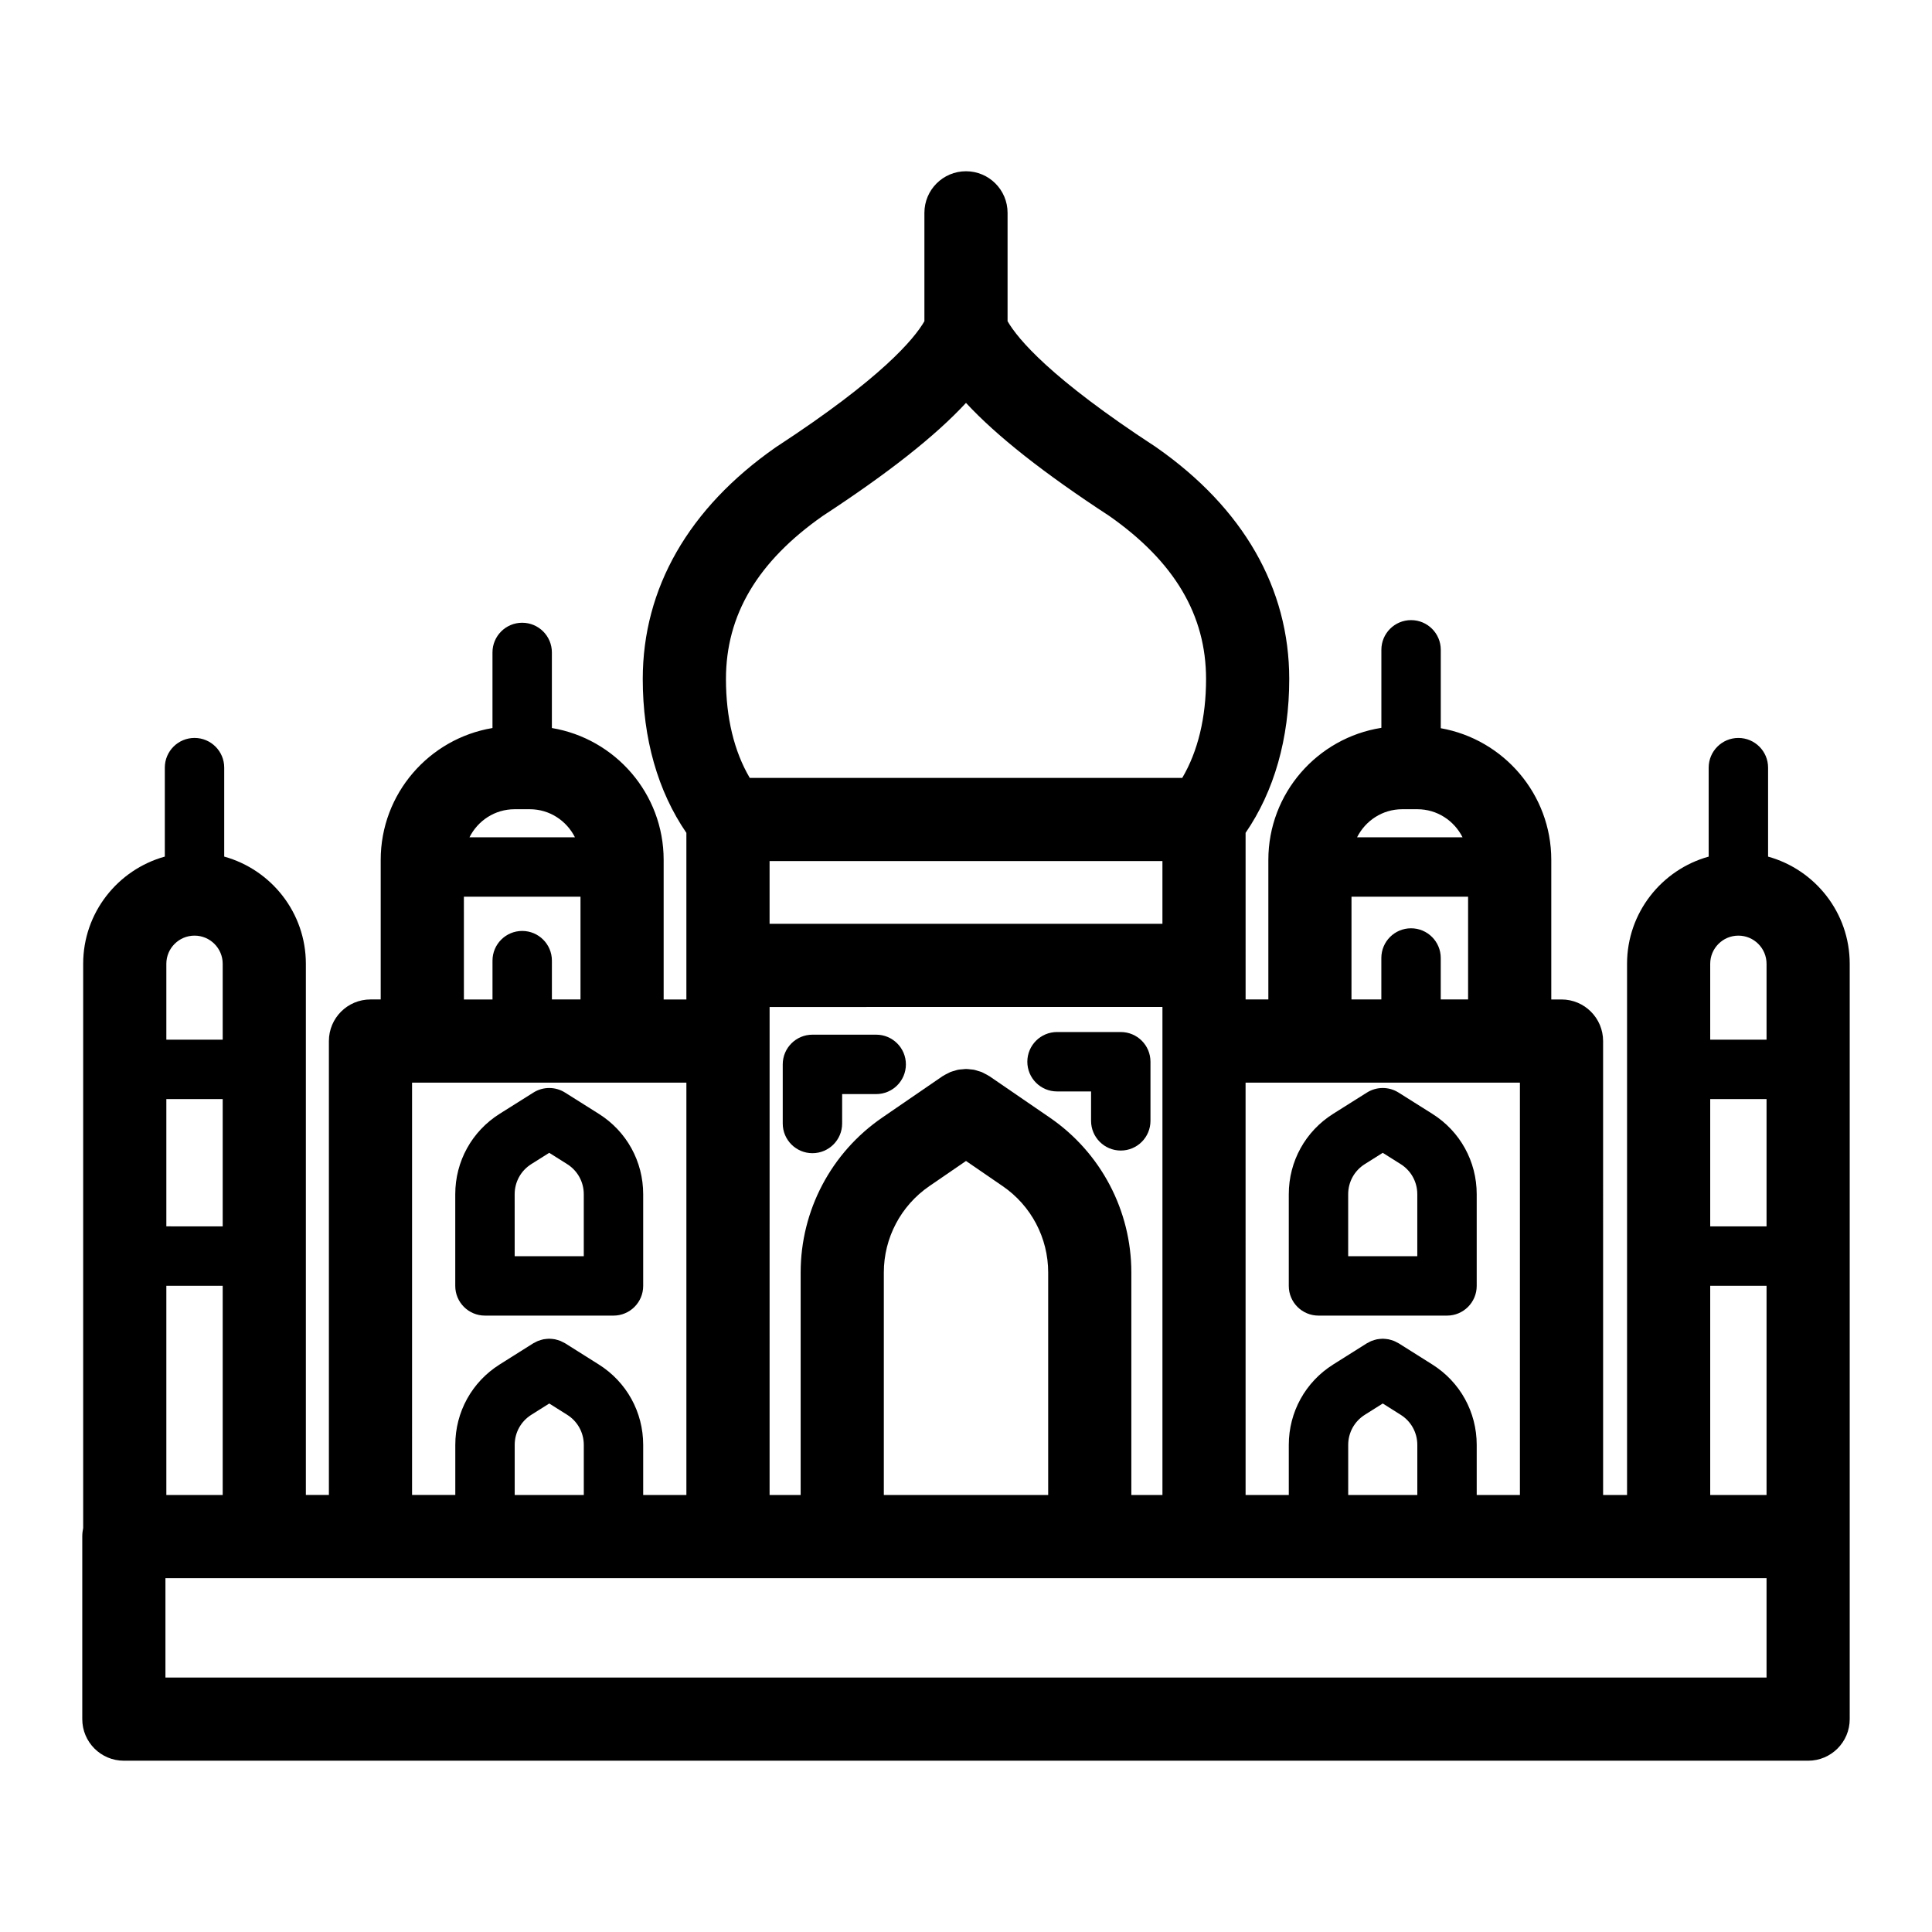 <?xml version="1.0" encoding="UTF-8"?>
<!-- Uploaded to: ICON Repo, www.svgrepo.com, Generator: ICON Repo Mixer Tools -->
<svg fill="#000000" width="800px" height="800px" version="1.1" viewBox="144 144 512 512" xmlns="http://www.w3.org/2000/svg">
 <g>
  <path d="m272.52 492.65h34.059c4.348 0 7.871-3.523 7.871-7.871v-24.297c0-8.711-4.398-16.672-11.766-21.309l-8.941-5.629c-2.562-1.617-5.824-1.617-8.387 0l-8.941 5.625c-7.367 4.637-11.766 12.602-11.766 21.312v24.297c-0.004 4.348 3.519 7.871 7.871 7.871zm7.871-32.168c0-3.262 1.648-6.246 4.41-7.984l4.75-2.988 4.75 2.992c2.758 1.734 4.406 4.719 4.406 7.981v16.426h-18.312z"/>
  <path d="m493.41 492.65h34.062c4.348 0 7.871-3.523 7.871-7.871v-24.297c0-8.711-4.398-16.672-11.766-21.309l-8.941-5.629c-2.559-1.617-5.82-1.617-8.387-0.004l-8.941 5.629c-7.367 4.637-11.766 12.602-11.766 21.312v24.297c-0.004 4.348 3.519 7.871 7.867 7.871zm7.871-32.168c0-3.262 1.648-6.246 4.41-7.981l4.75-2.992 4.75 2.992c2.758 1.734 4.406 4.719 4.406 7.981v16.426h-18.316z"/>
  <path d="m376.2 418.2h-16.895c-4.348 0-7.871 3.523-7.871 7.871v15.664c0 4.348 3.523 7.871 7.871 7.871 4.348 0 7.871-3.523 7.871-7.871l0.004-7.793h9.02c4.348 0 7.871-3.523 7.871-7.871 0-4.348-3.523-7.871-7.871-7.871z"/>
  <path d="m612.56 371.01v-23.574c0-4.348-3.523-7.871-7.871-7.871s-7.871 3.523-7.871 7.871v23.574c-12.453 3.457-21.633 14.867-21.633 28.41v140.77h-6.344l-0.004-120.3c0-6.086-4.934-11.02-11.02-11.02h-2.711v-36.988c0-17.445-12.672-31.957-29.285-34.895v-20.777c0-4.348-3.523-7.871-7.871-7.871-4.348 0-7.871 3.523-7.871 7.871v20.676c-16.941 2.664-29.953 17.32-29.953 34.996v36.984h-6.027l-0.004-44.152c7.555-11 11.566-24.973 11.566-40.758 0-24.074-12.172-45.301-35.199-61.387-0.09-0.066-0.188-0.133-0.285-0.195-27.758-18.125-36.441-28.531-39.16-33.25v-28.719c0-6.086-4.934-11.02-11.02-11.02-6.086 0-11.02 4.934-11.02 11.02v28.723c-2.715 4.719-11.398 15.125-39.156 33.25-0.098 0.062-0.195 0.129-0.289 0.195-23.023 16.086-35.195 37.312-35.195 61.387 0 15.789 4.012 29.758 11.562 40.758v44.152h-6.023v-36.988c0-17.562-12.844-32.145-29.621-34.945v-20.031c0-4.348-3.523-7.871-7.871-7.871-4.348 0-7.871 3.523-7.871 7.871v20.031c-16.781 2.801-29.621 17.383-29.621 34.945v36.984h-2.711c-6.086 0-11.02 4.934-11.02 11.02v120.3h-6.102v-140.77c0-13.539-9.18-24.949-21.637-28.41v-23.574c0-4.348-3.523-7.871-7.871-7.871-4.348 0-7.871 3.523-7.871 7.871v23.574c-12.457 3.461-21.637 14.871-21.637 28.41v149.52c-0.152 0.734-0.238 1.492-0.238 2.273v48.379c0 6.086 4.934 11.02 11.02 11.02h446.35c6.086 0 11.02-4.934 11.02-11.02v-200.17c0.004-13.539-9.18-24.949-21.633-28.406zm-15.336 64.254h14.93v33.738h-14.93zm7.465-43.312c4.117 0 7.465 3.348 7.465 7.465v20.102h-14.93v-20.102c0-4.117 3.348-7.465 7.465-7.465zm-7.465 92.793h14.93v55.449h-14.93zm-81.633-126.29h4.043c5.242 0 9.746 3.047 11.957 7.441h-27.957c2.215-4.394 6.715-7.441 11.957-7.441zm-13.43 23.18h30.898v27.227h-7.246v-10.984c0-4.348-3.523-7.871-7.871-7.871s-7.871 3.523-7.871 7.871v10.984h-7.914zm-11.02 49.273h55.652v109.28h-11.449v-13.273c0-8.711-4.398-16.672-11.762-21.309l-8.941-5.633c-0.152-0.094-0.316-0.152-0.469-0.234-0.25-0.137-0.496-0.27-0.762-0.379-0.238-0.098-0.48-0.168-0.723-0.238-0.242-0.074-0.48-0.145-0.73-0.195-0.254-0.051-0.508-0.074-0.766-0.098-0.25-0.023-0.5-0.051-0.754-0.051-0.246 0-0.484 0.023-0.727 0.047-0.266 0.023-0.527 0.051-0.789 0.102-0.238 0.047-0.469 0.121-0.703 0.188-0.25 0.074-0.5 0.145-0.746 0.246-0.262 0.105-0.508 0.242-0.758 0.379-0.152 0.082-0.316 0.137-0.465 0.234l-8.941 5.629c-7.367 4.637-11.766 12.602-11.766 21.312v13.273h-11.449l-0.004-109.28zm14.555 88.023 4.75-2.992 4.75 2.996c2.758 1.734 4.406 4.719 4.406 7.981v13.273h-18.316v-13.273c0-3.258 1.648-6.246 4.41-7.984zm-61.879 21.258v-58.973c0-16.414-8.078-31.758-21.617-41.043l-15.969-10.953c-0.043-0.031-0.094-0.047-0.137-0.074-0.352-0.234-0.73-0.414-1.105-0.609-0.285-0.145-0.559-0.316-0.848-0.43-0.297-0.121-0.609-0.188-0.914-0.285-0.383-0.117-0.758-0.254-1.148-0.332-0.266-0.051-0.539-0.055-0.805-0.086-0.43-0.051-0.859-0.117-1.289-0.113-0.312 0-0.617 0.059-0.93 0.082-0.391 0.035-0.781 0.047-1.164 0.121-0.312 0.059-0.609 0.176-0.918 0.266-0.383 0.109-0.77 0.203-1.137 0.352-0.25 0.105-0.488 0.25-0.738 0.375-0.41 0.203-0.82 0.402-1.207 0.66-0.039 0.027-0.09 0.039-0.129 0.07l-15.961 10.953c-13.539 9.285-21.621 24.629-21.621 41.043v58.973h-8.234l0.004-120.3v-9.023l52.051-0.004h52.055v129.33zm-43.816 0h-21.777v-58.973c0-9.145 4.504-17.691 12.047-22.871l9.73-6.676 9.734 6.68c7.543 5.172 12.043 13.719 12.043 22.867v58.973zm0-168h52.055v16.629h-104.11v-16.629zm-37.98-91.453c17.324-11.324 29.805-21.141 37.977-29.965 8.176 8.824 20.648 18.641 37.977 29.965 17.254 12.094 25.645 26.234 25.645 43.219 0 10.223-2.168 19.172-6.309 26.191h-114.62c-4.137-7.023-6.305-15.969-6.305-26.191 0-16.984 8.387-31.125 25.637-43.219zm-81.652 77.719h4.043c5.242 0 9.746 3.047 11.957 7.441h-27.957c2.207-4.394 6.711-7.441 11.957-7.441zm-13.434 23.18h30.902v27.227h-7.578v-10.281c0-4.348-3.523-7.871-7.871-7.871-4.348 0-7.871 3.523-7.871 7.871v10.289h-7.578zm-13.734 49.273h72.699v109.28h-11.449v-13.273c0-8.711-4.398-16.672-11.762-21.309l-8.941-5.633c-0.152-0.094-0.312-0.148-0.465-0.234-0.25-0.137-0.504-0.273-0.77-0.383-0.234-0.098-0.477-0.164-0.715-0.234-0.246-0.074-0.488-0.148-0.738-0.199s-0.504-0.074-0.754-0.098c-0.254-0.023-0.504-0.051-0.762-0.051-0.242 0-0.48 0.023-0.723 0.047-0.266 0.023-0.527 0.051-0.789 0.102-0.238 0.047-0.473 0.121-0.707 0.188-0.25 0.074-0.496 0.145-0.738 0.242-0.262 0.105-0.504 0.242-0.754 0.375-0.156 0.086-0.32 0.137-0.473 0.234l-8.938 5.629c-7.367 4.637-11.766 12.602-11.766 21.312v13.273l-11.457 0.008zm31.609 88.023 4.746-2.988 4.75 2.992c2.758 1.734 4.406 4.719 4.406 7.981v13.273h-18.312v-13.273c-0.004-3.258 1.645-6.246 4.41-7.984zm-89.258-126.98c4.117 0 7.465 3.348 7.465 7.465v20.102h-14.934v-20.102c0-4.117 3.352-7.465 7.469-7.465zm7.465 43.312v33.738l-14.934-0.004v-33.734zm-14.934 49.48h14.934v55.449l-14.934-0.004zm424.07 103.82h-424.31v-26.336h424.31z"/>
  <path d="m441.02 417.5h-16.895c-4.348 0-7.871 3.523-7.871 7.871s3.523 7.871 7.871 7.871h9.02v7.793c0 4.348 3.523 7.871 7.871 7.871 4.348 0 7.871-3.523 7.871-7.871v-15.664c0.004-4.348-3.519-7.871-7.867-7.871z"/>
 </g>
</svg>